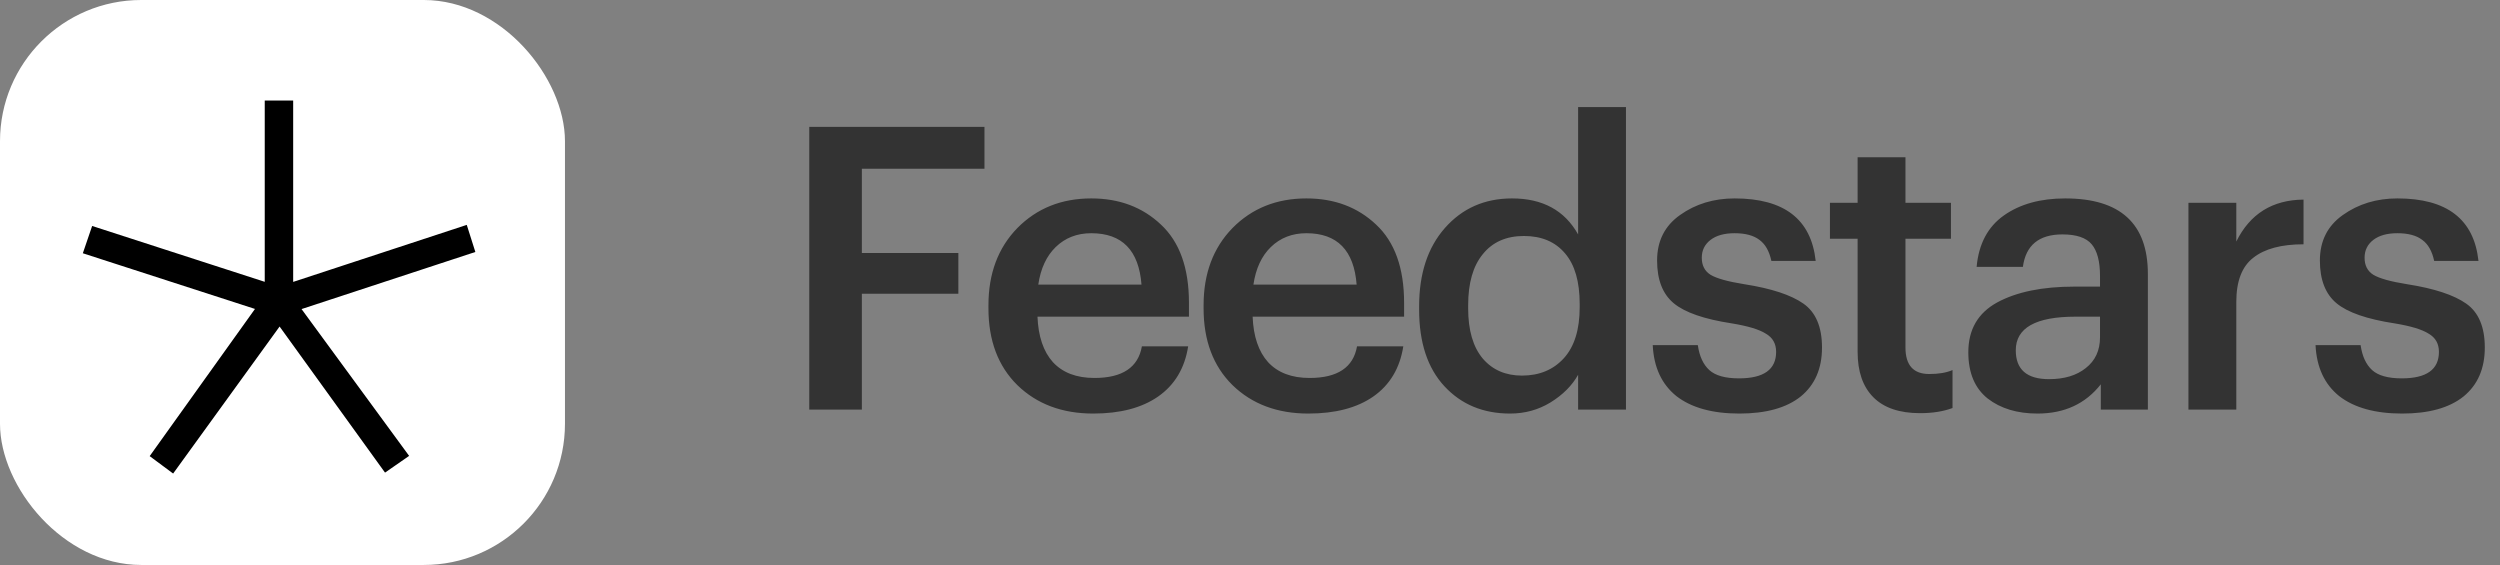 <?xml version="1.0" encoding="UTF-8"?> <svg xmlns="http://www.w3.org/2000/svg" width="177" height="40" viewBox="0 0 177 40" fill="none"><rect x="0" y="0" width="177" height="40" fill="#808080" stroke="none"/><rect width="40" height="40" rx="10" fill="white"></rect><path d="M19.794 24.611L12.447 34.757L9.386 32.483L16.645 22.337L4.75 18.489L5.974 14.902L17.869 18.751V6.244H21.631V18.751L33.613 14.815L34.75 18.401L22.767 22.337L30.202 32.483L27.053 34.669L19.794 24.611Z" fill="black" stroke="white" stroke-width="1.749" stroke-miterlimit="10"></path><path d="M57.296 8.98H69.7V11.948H61.02V17.912H67.852V20.796H61.02V29H57.296V8.98ZM77.402 29.28C75.2 29.28 73.408 28.608 72.026 27.264C70.664 25.92 69.982 24.109 69.982 21.832V21.608C69.982 19.368 70.664 17.548 72.026 16.148C73.408 14.748 75.153 14.048 77.262 14.048C79.241 14.048 80.884 14.664 82.19 15.896C83.516 17.128 84.178 18.976 84.178 21.44V22.42H73.454C73.51 23.82 73.874 24.893 74.546 25.64C75.237 26.387 76.217 26.76 77.486 26.76C79.465 26.76 80.585 26.013 80.846 24.52H84.122C83.88 26.069 83.17 27.255 81.994 28.076C80.837 28.879 79.306 29.28 77.402 29.28ZM80.818 20.152C80.632 17.725 79.446 16.512 77.262 16.512C76.254 16.512 75.414 16.839 74.742 17.492C74.089 18.127 73.678 19.013 73.51 20.152H80.818ZM92.634 29.28C90.431 29.28 88.639 28.608 87.258 27.264C85.895 25.92 85.214 24.109 85.214 21.832V21.608C85.214 19.368 85.895 17.548 87.258 16.148C88.639 14.748 90.385 14.048 92.494 14.048C94.473 14.048 96.115 14.664 97.422 15.896C98.747 17.128 99.41 18.976 99.41 21.44V22.42H88.686C88.742 23.82 89.106 24.893 89.778 25.64C90.469 26.387 91.449 26.76 92.718 26.76C94.697 26.76 95.817 26.013 96.078 24.52H99.354C99.111 26.069 98.402 27.255 97.226 28.076C96.069 28.879 94.538 29.28 92.634 29.28ZM96.05 20.152C95.863 17.725 94.678 16.512 92.494 16.512C91.486 16.512 90.646 16.839 89.974 17.492C89.321 18.127 88.91 19.013 88.742 20.152H96.05ZM106.914 29.28C105.01 29.28 103.46 28.636 102.266 27.348C101.071 26.06 100.474 24.249 100.474 21.916V21.692C100.474 19.377 101.08 17.529 102.294 16.148C103.526 14.748 105.112 14.048 107.054 14.048C109.219 14.048 110.778 14.897 111.73 16.596V7.58H115.118V29H111.73V26.536C111.3 27.301 110.647 27.955 109.77 28.496C108.911 29.019 107.959 29.28 106.914 29.28ZM107.754 26.592C108.986 26.592 109.975 26.181 110.722 25.36C111.468 24.539 111.842 23.335 111.842 21.748V21.524C111.842 19.937 111.496 18.743 110.806 17.94C110.115 17.119 109.144 16.708 107.894 16.708C106.643 16.708 105.672 17.137 104.982 17.996C104.291 18.836 103.946 20.04 103.946 21.608V21.832C103.946 23.381 104.291 24.567 104.982 25.388C105.672 26.191 106.596 26.592 107.754 26.592ZM123.146 29.28C121.242 29.28 119.758 28.869 118.694 28.048C117.648 27.208 117.088 26.004 117.014 24.436H120.206C120.318 25.22 120.588 25.808 121.018 26.2C121.447 26.592 122.147 26.788 123.118 26.788C124.872 26.788 125.75 26.163 125.75 24.912C125.75 24.333 125.507 23.904 125.022 23.624C124.555 23.325 123.752 23.083 122.614 22.896C120.654 22.597 119.282 22.121 118.498 21.468C117.714 20.815 117.322 19.807 117.322 18.444C117.322 17.063 117.863 15.989 118.946 15.224C120.047 14.44 121.335 14.048 122.81 14.048C126.319 14.048 128.232 15.523 128.55 18.472H125.414C125.264 17.781 124.984 17.287 124.574 16.988C124.163 16.671 123.575 16.512 122.81 16.512C122.082 16.512 121.512 16.671 121.102 16.988C120.691 17.305 120.486 17.725 120.486 18.248C120.486 18.789 120.691 19.191 121.102 19.452C121.531 19.713 122.334 19.937 123.51 20.124C125.414 20.423 126.804 20.88 127.682 21.496C128.559 22.112 128.998 23.148 128.998 24.604C128.998 26.097 128.494 27.255 127.486 28.076C126.478 28.879 125.031 29.28 123.146 29.28ZM135.943 29.252C134.487 29.252 133.386 28.879 132.639 28.132C131.892 27.385 131.519 26.312 131.519 24.912V16.904H129.559V14.356H131.519V11.136H134.907V14.356H138.127V16.904H134.907V24.604C134.907 25.855 135.467 26.48 136.587 26.48C137.259 26.48 137.81 26.387 138.239 26.2V28.888C137.586 29.131 136.82 29.252 135.943 29.252ZM144.257 29.28C142.82 29.28 141.644 28.925 140.729 28.216C139.814 27.488 139.357 26.396 139.357 24.94C139.357 23.335 140.038 22.159 141.401 21.412C142.782 20.665 144.602 20.292 146.861 20.292H148.681V19.536C148.681 18.509 148.485 17.763 148.093 17.296C147.701 16.829 147.01 16.596 146.021 16.596C144.36 16.596 143.426 17.361 143.221 18.892H139.945C140.094 17.268 140.738 16.055 141.877 15.252C143.016 14.449 144.462 14.048 146.217 14.048C150.118 14.048 152.069 15.831 152.069 19.396V29H148.737V27.208C147.654 28.589 146.161 29.28 144.257 29.28ZM145.069 26.844C146.152 26.844 147.02 26.583 147.673 26.06C148.345 25.537 148.681 24.809 148.681 23.876V22.42H146.945C144.126 22.42 142.717 23.213 142.717 24.8C142.717 26.163 143.501 26.844 145.069 26.844ZM154.942 14.356H158.33V17.1C159.3 15.14 160.887 14.151 163.09 14.132V17.296C161.522 17.296 160.336 17.613 159.534 18.248C158.731 18.864 158.33 19.909 158.33 21.384V29H154.942V14.356ZM170.072 29.28C168.168 29.28 166.684 28.869 165.62 28.048C164.575 27.208 164.015 26.004 163.94 24.436H167.132C167.244 25.22 167.515 25.808 167.944 26.2C168.373 26.592 169.073 26.788 170.044 26.788C171.799 26.788 172.676 26.163 172.676 24.912C172.676 24.333 172.433 23.904 171.948 23.624C171.481 23.325 170.679 23.083 169.54 22.896C167.58 22.597 166.208 22.121 165.424 21.468C164.64 20.815 164.248 19.807 164.248 18.444C164.248 17.063 164.789 15.989 165.872 15.224C166.973 14.44 168.261 14.048 169.736 14.048C173.245 14.048 175.159 15.523 175.476 18.472H172.34C172.191 17.781 171.911 17.287 171.5 16.988C171.089 16.671 170.501 16.512 169.736 16.512C169.008 16.512 168.439 16.671 168.028 16.988C167.617 17.305 167.412 17.725 167.412 18.248C167.412 18.789 167.617 19.191 168.028 19.452C168.457 19.713 169.26 19.937 170.436 20.124C172.34 20.423 173.731 20.88 174.608 21.496C175.485 22.112 175.924 23.148 175.924 24.604C175.924 26.097 175.42 27.255 174.412 28.076C173.404 28.879 171.957 29.28 170.072 29.28Z" fill="#333333"></path></svg> 